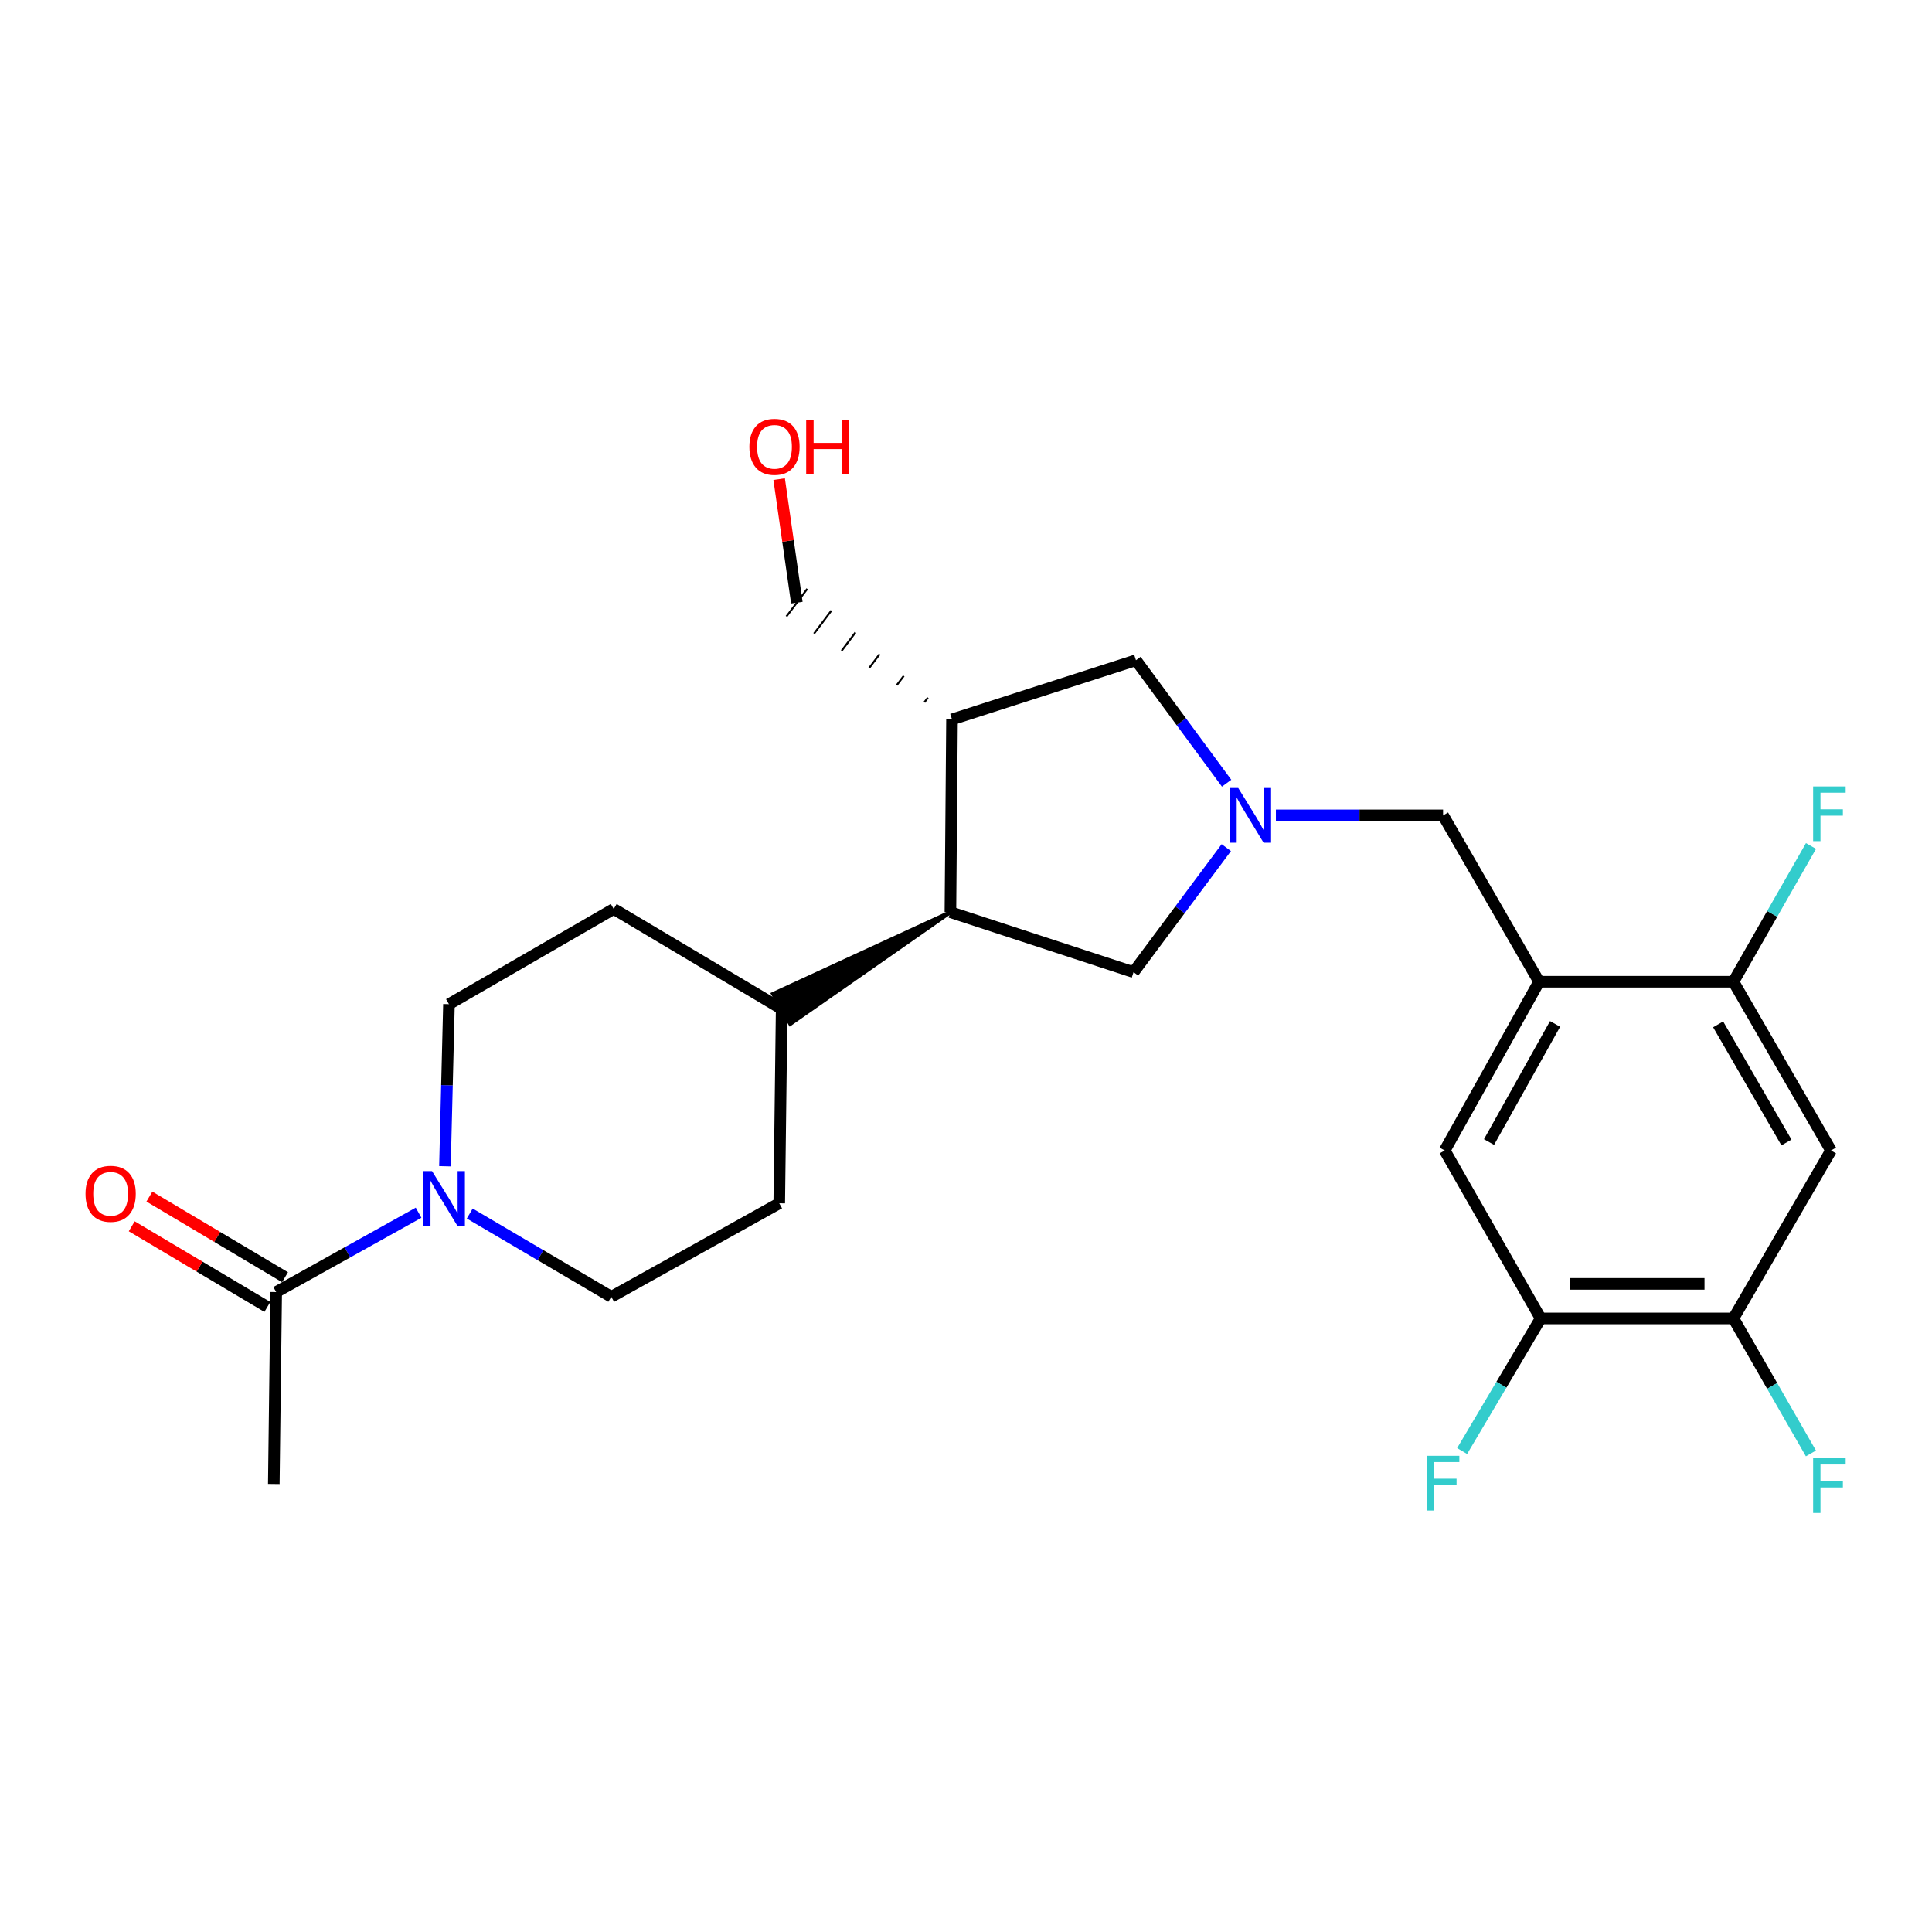<?xml version='1.0' encoding='iso-8859-1'?>
<svg version='1.1' baseProfile='full'
              xmlns='http://www.w3.org/2000/svg'
                      xmlns:rdkit='http://www.rdkit.org/xml'
                      xmlns:xlink='http://www.w3.org/1999/xlink'
                  xml:space='preserve'
width='1000px' height='1000px' viewBox='0 0 1000 1000'>
<!-- END OF HEADER -->
<rect style='opacity:1.0;fill:#FFFFFF;stroke:none' width='1000' height='1000' x='0' y='0'> </rect>
<path class='bond-8' d='M 660.406,422.036 L 703.67,422.036' style='fill:none;fill-rule:evenodd;stroke:#0000FF;stroke-width:6px;stroke-linecap:butt;stroke-linejoin:miter;stroke-opacity:1' />
<path class='bond-8' d='M 703.67,422.036 L 746.933,422.036' style='fill:none;fill-rule:evenodd;stroke:#000000;stroke-width:6px;stroke-linecap:butt;stroke-linejoin:miter;stroke-opacity:1' />
<path class='bond-10' d='M 634.893,405.382 L 611.431,373.558' style='fill:none;fill-rule:evenodd;stroke:#0000FF;stroke-width:6px;stroke-linecap:butt;stroke-linejoin:miter;stroke-opacity:1' />
<path class='bond-10' d='M 611.431,373.558 L 587.969,341.734' style='fill:none;fill-rule:evenodd;stroke:#000000;stroke-width:6px;stroke-linecap:butt;stroke-linejoin:miter;stroke-opacity:1' />
<path class='bond-12' d='M 634.738,438.726 L 610.732,470.95' style='fill:none;fill-rule:evenodd;stroke:#0000FF;stroke-width:6px;stroke-linecap:butt;stroke-linejoin:miter;stroke-opacity:1' />
<path class='bond-12' d='M 610.732,470.95 L 586.726,503.173' style='fill:none;fill-rule:evenodd;stroke:#000000;stroke-width:6px;stroke-linecap:butt;stroke-linejoin:miter;stroke-opacity:1' />
<path class='bond-0' d='M 796.616,508.143 L 746.933,422.036' style='fill:none;fill-rule:evenodd;stroke:#000000;stroke-width:6px;stroke-linecap:butt;stroke-linejoin:miter;stroke-opacity:1' />
<path class='bond-6' d='M 796.616,508.143 L 897.212,508.143' style='fill:none;fill-rule:evenodd;stroke:#000000;stroke-width:6px;stroke-linecap:butt;stroke-linejoin:miter;stroke-opacity:1' />
<path class='bond-9' d='M 796.616,508.143 L 747.768,595.491' style='fill:none;fill-rule:evenodd;stroke:#000000;stroke-width:6px;stroke-linecap:butt;stroke-linejoin:miter;stroke-opacity:1' />
<path class='bond-9' d='M 804.902,529.976 L 770.709,591.12' style='fill:none;fill-rule:evenodd;stroke:#000000;stroke-width:6px;stroke-linecap:butt;stroke-linejoin:miter;stroke-opacity:1' />
<path class='bond-1' d='M 243.137,628.123 L 279.769,649.678' style='fill:none;fill-rule:evenodd;stroke:#0000FF;stroke-width:6px;stroke-linecap:butt;stroke-linejoin:miter;stroke-opacity:1' />
<path class='bond-1' d='M 279.769,649.678 L 316.402,671.232' style='fill:none;fill-rule:evenodd;stroke:#000000;stroke-width:6px;stroke-linecap:butt;stroke-linejoin:miter;stroke-opacity:1' />
<path class='bond-5' d='M 216.66,627.7 L 179.808,648.238' style='fill:none;fill-rule:evenodd;stroke:#0000FF;stroke-width:6px;stroke-linecap:butt;stroke-linejoin:miter;stroke-opacity:1' />
<path class='bond-5' d='M 179.808,648.238 L 142.957,668.777' style='fill:none;fill-rule:evenodd;stroke:#000000;stroke-width:6px;stroke-linecap:butt;stroke-linejoin:miter;stroke-opacity:1' />
<path class='bond-26' d='M 230.301,603.652 L 231.342,561.701' style='fill:none;fill-rule:evenodd;stroke:#0000FF;stroke-width:6px;stroke-linecap:butt;stroke-linejoin:miter;stroke-opacity:1' />
<path class='bond-26' d='M 231.342,561.701 L 232.382,519.751' style='fill:none;fill-rule:evenodd;stroke:#000000;stroke-width:6px;stroke-linecap:butt;stroke-linejoin:miter;stroke-opacity:1' />
<path class='bond-2' d='M 492.759,372.364 L 587.969,341.734' style='fill:none;fill-rule:evenodd;stroke:#000000;stroke-width:6px;stroke-linecap:butt;stroke-linejoin:miter;stroke-opacity:1' />
<path class='bond-22' d='M 480.27,361.102 L 478.477,363.484' style='fill:none;fill-rule:evenodd;stroke:#000000;stroke-width:1.0px;stroke-linecap:butt;stroke-linejoin:miter;stroke-opacity:1' />
<path class='bond-22' d='M 467.78,349.84 L 464.195,354.605' style='fill:none;fill-rule:evenodd;stroke:#000000;stroke-width:1.0px;stroke-linecap:butt;stroke-linejoin:miter;stroke-opacity:1' />
<path class='bond-22' d='M 455.291,338.578 L 449.914,345.725' style='fill:none;fill-rule:evenodd;stroke:#000000;stroke-width:1.0px;stroke-linecap:butt;stroke-linejoin:miter;stroke-opacity:1' />
<path class='bond-22' d='M 442.802,327.316 L 435.632,336.845' style='fill:none;fill-rule:evenodd;stroke:#000000;stroke-width:1.0px;stroke-linecap:butt;stroke-linejoin:miter;stroke-opacity:1' />
<path class='bond-22' d='M 430.313,316.053 L 421.35,327.966' style='fill:none;fill-rule:evenodd;stroke:#000000;stroke-width:1.0px;stroke-linecap:butt;stroke-linejoin:miter;stroke-opacity:1' />
<path class='bond-22' d='M 417.824,304.791 L 407.069,319.086' style='fill:none;fill-rule:evenodd;stroke:#000000;stroke-width:1.0px;stroke-linecap:butt;stroke-linejoin:miter;stroke-opacity:1' />
<path class='bond-25' d='M 492.759,372.364 L 491.934,472.136' style='fill:none;fill-rule:evenodd;stroke:#000000;stroke-width:6px;stroke-linecap:butt;stroke-linejoin:miter;stroke-opacity:1' />
<path class='bond-3' d='M 491.934,472.136 L 586.726,503.173' style='fill:none;fill-rule:evenodd;stroke:#000000;stroke-width:6px;stroke-linecap:butt;stroke-linejoin:miter;stroke-opacity:1' />
<path class='bond-13' d='M 491.934,472.136 L 400.137,514.445 L 409.033,529.966 Z' style='fill:#000000;fill-rule:evenodd;fill-opacity:1;stroke:#000000;stroke-width:2px;stroke-linecap:butt;stroke-linejoin:miter;stroke-opacity:1;' />
<path class='bond-4' d='M 947.729,595.491 L 897.212,508.143' style='fill:none;fill-rule:evenodd;stroke:#000000;stroke-width:6px;stroke-linecap:butt;stroke-linejoin:miter;stroke-opacity:1' />
<path class='bond-4' d='M 924.666,591.345 L 889.304,530.201' style='fill:none;fill-rule:evenodd;stroke:#000000;stroke-width:6px;stroke-linecap:butt;stroke-linejoin:miter;stroke-opacity:1' />
<path class='bond-27' d='M 947.729,595.491 L 897.212,682.423' style='fill:none;fill-rule:evenodd;stroke:#000000;stroke-width:6px;stroke-linecap:butt;stroke-linejoin:miter;stroke-opacity:1' />
<path class='bond-16' d='M 147.528,661.089 L 112.429,640.222' style='fill:none;fill-rule:evenodd;stroke:#000000;stroke-width:6px;stroke-linecap:butt;stroke-linejoin:miter;stroke-opacity:1' />
<path class='bond-16' d='M 112.429,640.222 L 77.331,619.355' style='fill:none;fill-rule:evenodd;stroke:#FF0000;stroke-width:6px;stroke-linecap:butt;stroke-linejoin:miter;stroke-opacity:1' />
<path class='bond-16' d='M 138.386,676.466 L 103.287,655.599' style='fill:none;fill-rule:evenodd;stroke:#000000;stroke-width:6px;stroke-linecap:butt;stroke-linejoin:miter;stroke-opacity:1' />
<path class='bond-16' d='M 103.287,655.599 L 68.189,634.732' style='fill:none;fill-rule:evenodd;stroke:#FF0000;stroke-width:6px;stroke-linecap:butt;stroke-linejoin:miter;stroke-opacity:1' />
<path class='bond-24' d='M 142.957,668.777 L 141.724,768.112' style='fill:none;fill-rule:evenodd;stroke:#000000;stroke-width:6px;stroke-linecap:butt;stroke-linejoin:miter;stroke-opacity:1' />
<path class='bond-19' d='M 897.212,508.143 L 917.291,473.014' style='fill:none;fill-rule:evenodd;stroke:#000000;stroke-width:6px;stroke-linecap:butt;stroke-linejoin:miter;stroke-opacity:1' />
<path class='bond-19' d='M 917.291,473.014 L 937.37,437.884' style='fill:none;fill-rule:evenodd;stroke:#33CCCC;stroke-width:6px;stroke-linecap:butt;stroke-linejoin:miter;stroke-opacity:1' />
<path class='bond-7' d='M 897.212,682.423 L 797.45,682.423' style='fill:none;fill-rule:evenodd;stroke:#000000;stroke-width:6px;stroke-linecap:butt;stroke-linejoin:miter;stroke-opacity:1' />
<path class='bond-7' d='M 882.248,664.533 L 812.415,664.533' style='fill:none;fill-rule:evenodd;stroke:#000000;stroke-width:6px;stroke-linecap:butt;stroke-linejoin:miter;stroke-opacity:1' />
<path class='bond-20' d='M 897.212,682.423 L 917.272,717.357' style='fill:none;fill-rule:evenodd;stroke:#000000;stroke-width:6px;stroke-linecap:butt;stroke-linejoin:miter;stroke-opacity:1' />
<path class='bond-20' d='M 917.272,717.357 L 937.331,752.292' style='fill:none;fill-rule:evenodd;stroke:#33CCCC;stroke-width:6px;stroke-linecap:butt;stroke-linejoin:miter;stroke-opacity:1' />
<path class='bond-11' d='M 747.768,595.491 L 797.45,682.423' style='fill:none;fill-rule:evenodd;stroke:#000000;stroke-width:6px;stroke-linecap:butt;stroke-linejoin:miter;stroke-opacity:1' />
<path class='bond-21' d='M 797.45,682.423 L 777.12,716.739' style='fill:none;fill-rule:evenodd;stroke:#000000;stroke-width:6px;stroke-linecap:butt;stroke-linejoin:miter;stroke-opacity:1' />
<path class='bond-21' d='M 777.12,716.739 L 756.79,751.056' style='fill:none;fill-rule:evenodd;stroke:#33CCCC;stroke-width:6px;stroke-linecap:butt;stroke-linejoin:miter;stroke-opacity:1' />
<path class='bond-17' d='M 404.585,522.206 L 317.654,470.476' style='fill:none;fill-rule:evenodd;stroke:#000000;stroke-width:6px;stroke-linecap:butt;stroke-linejoin:miter;stroke-opacity:1' />
<path class='bond-18' d='M 404.585,522.206 L 403.333,622.822' style='fill:none;fill-rule:evenodd;stroke:#000000;stroke-width:6px;stroke-linecap:butt;stroke-linejoin:miter;stroke-opacity:1' />
<path class='bond-14' d='M 232.382,519.751 L 317.654,470.476' style='fill:none;fill-rule:evenodd;stroke:#000000;stroke-width:6px;stroke-linecap:butt;stroke-linejoin:miter;stroke-opacity:1' />
<path class='bond-15' d='M 316.402,671.232 L 403.333,622.822' style='fill:none;fill-rule:evenodd;stroke:#000000;stroke-width:6px;stroke-linecap:butt;stroke-linejoin:miter;stroke-opacity:1' />
<path class='bond-23' d='M 412.446,311.939 L 407.866,279.968' style='fill:none;fill-rule:evenodd;stroke:#000000;stroke-width:6px;stroke-linecap:butt;stroke-linejoin:miter;stroke-opacity:1' />
<path class='bond-23' d='M 407.866,279.968 L 403.285,247.998' style='fill:none;fill-rule:evenodd;stroke:#FF0000;stroke-width:6px;stroke-linecap:butt;stroke-linejoin:miter;stroke-opacity:1' />
<path  class='atom-0' d='M 640.912 407.876
L 650.192 422.876
Q 651.112 424.356, 652.592 427.036
Q 654.072 429.716, 654.152 429.876
L 654.152 407.876
L 657.912 407.876
L 657.912 436.196
L 654.032 436.196
L 644.072 419.796
Q 642.912 417.876, 641.672 415.676
Q 640.472 413.476, 640.112 412.796
L 640.112 436.196
L 636.432 436.196
L 636.432 407.876
L 640.912 407.876
' fill='#0000FF'/>
<path  class='atom-2' d='M 223.628 606.167
L 232.908 621.167
Q 233.828 622.647, 235.308 625.327
Q 236.788 628.007, 236.868 628.167
L 236.868 606.167
L 240.628 606.167
L 240.628 634.487
L 236.748 634.487
L 226.788 618.087
Q 225.628 616.167, 224.388 613.967
Q 223.188 611.767, 222.828 611.087
L 222.828 634.487
L 219.148 634.487
L 219.148 606.167
L 223.628 606.167
' fill='#0000FF'/>
<path  class='atom-17' d='M 44.268 617.913
Q 44.268 611.113, 47.628 607.313
Q 50.988 603.513, 57.268 603.513
Q 63.548 603.513, 66.908 607.313
Q 70.268 611.113, 70.268 617.913
Q 70.268 624.793, 66.868 628.713
Q 63.468 632.593, 57.268 632.593
Q 51.028 632.593, 47.628 628.713
Q 44.268 624.833, 44.268 617.913
M 57.268 629.393
Q 61.588 629.393, 63.908 626.513
Q 66.268 623.593, 66.268 617.913
Q 66.268 612.353, 63.908 609.553
Q 61.588 606.713, 57.268 606.713
Q 52.948 606.713, 50.588 609.513
Q 48.268 612.313, 48.268 617.913
Q 48.268 623.633, 50.588 626.513
Q 52.948 629.393, 57.268 629.393
' fill='#FF0000'/>
<path  class='atom-20' d='M 938.474 407.061
L 955.314 407.061
L 955.314 410.301
L 942.274 410.301
L 942.274 418.901
L 953.874 418.901
L 953.874 422.181
L 942.274 422.181
L 942.274 435.381
L 938.474 435.381
L 938.474 407.061
' fill='#33CCCC'/>
<path  class='atom-21' d='M 938.474 754.786
L 955.314 754.786
L 955.314 758.026
L 942.274 758.026
L 942.274 766.626
L 953.874 766.626
L 953.874 769.906
L 942.274 769.906
L 942.274 783.106
L 938.474 783.106
L 938.474 754.786
' fill='#33CCCC'/>
<path  class='atom-22' d='M 738.513 753.534
L 755.353 753.534
L 755.353 756.774
L 742.313 756.774
L 742.313 765.374
L 753.913 765.374
L 753.913 768.654
L 742.313 768.654
L 742.313 781.854
L 738.513 781.854
L 738.513 753.534
' fill='#33CCCC'/>
<path  class='atom-24' d='M 387.878 231.279
Q 387.878 224.479, 391.238 220.679
Q 394.598 216.879, 400.878 216.879
Q 407.158 216.879, 410.518 220.679
Q 413.878 224.479, 413.878 231.279
Q 413.878 238.159, 410.478 242.079
Q 407.078 245.959, 400.878 245.959
Q 394.638 245.959, 391.238 242.079
Q 387.878 238.199, 387.878 231.279
M 400.878 242.759
Q 405.198 242.759, 407.518 239.879
Q 409.878 236.959, 409.878 231.279
Q 409.878 225.719, 407.518 222.919
Q 405.198 220.079, 400.878 220.079
Q 396.558 220.079, 394.198 222.879
Q 391.878 225.679, 391.878 231.279
Q 391.878 236.999, 394.198 239.879
Q 396.558 242.759, 400.878 242.759
' fill='#FF0000'/>
<path  class='atom-24' d='M 417.278 217.199
L 421.118 217.199
L 421.118 229.239
L 435.598 229.239
L 435.598 217.199
L 439.438 217.199
L 439.438 245.519
L 435.598 245.519
L 435.598 232.439
L 421.118 232.439
L 421.118 245.519
L 417.278 245.519
L 417.278 217.199
' fill='#FF0000'/>
</svg>
